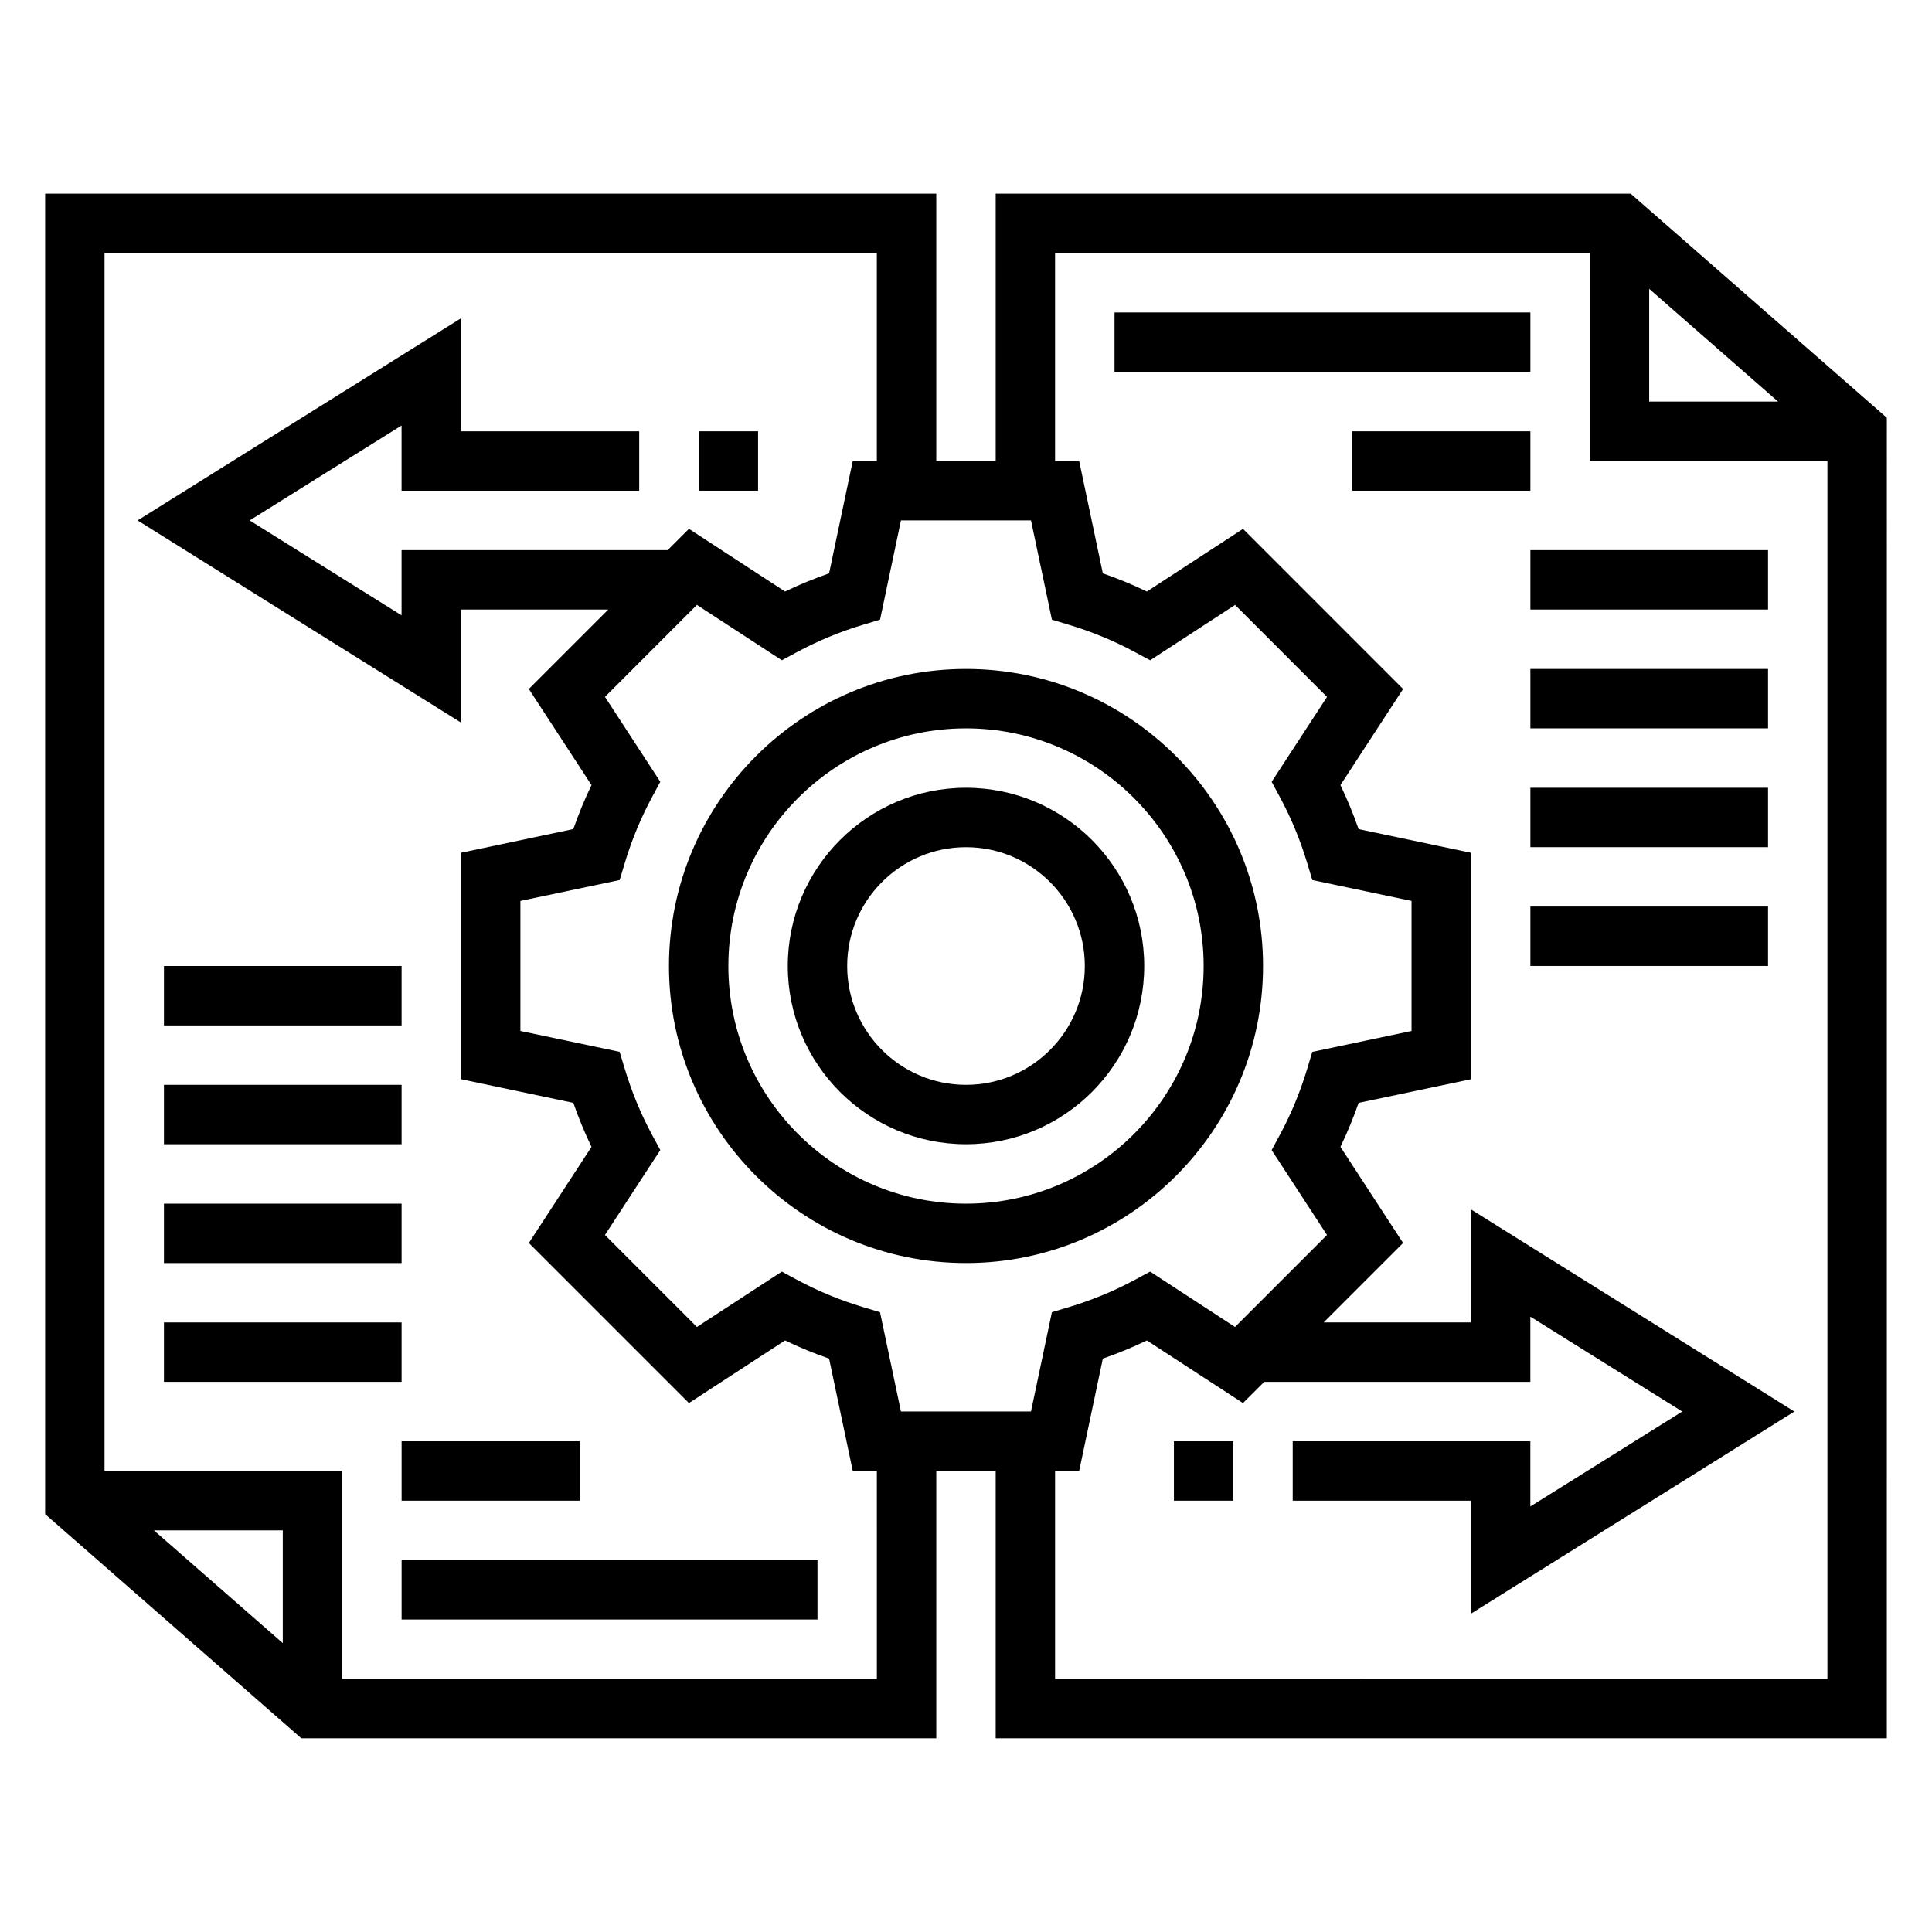 <?xml version="1.0" encoding="UTF-8"?>
<!-- Uploaded to: SVG Repo, www.svgrepo.com, Generator: SVG Repo Mixer Tools -->
<svg fill="#000000" width="800px" height="800px" version="1.1" viewBox="144 144 512 512" xmlns="http://www.w3.org/2000/svg">
 <g>
  <path d="m400 321.28c-43.406 0-78.719 35.312-78.719 78.719s35.312 78.719 78.719 78.719 78.719-35.312 78.719-78.719c0-43.402-35.312-78.719-78.719-78.719zm0 141.7c-34.723 0-62.977-28.254-62.977-62.977s28.254-62.977 62.977-62.977 62.977 28.254 62.977 62.977-28.254 62.977-62.977 62.977z"/>
  <path d="m400 352.77c-26.047 0-47.23 21.184-47.23 47.23s21.184 47.23 47.23 47.23 47.23-21.184 47.23-47.23-21.184-47.23-47.23-47.23zm0 78.723c-17.367 0-31.488-14.121-31.488-31.488s14.121-31.488 31.488-31.488 31.488 14.121 31.488 31.488c0 17.363-14.125 31.488-31.488 31.488z"/>
  <path d="m576.14 195.32h-168.27v70.848h-15.742l-0.004-70.848h-236.16v349.94l67.891 59.406h168.27v-70.848h15.742v70.848h236.16l0.004-349.95zm4.91 25.223 34.148 29.883h-34.148zm-97.832 134.75c2.953 5.488 5.383 11.359 7.211 17.453l1.348 4.473 26.297 5.539v34.457l-26.301 5.543-1.348 4.473c-1.828 6.086-4.258 11.965-7.211 17.453l-2.211 4.109 14.664 22.5-24.371 24.371-22.496-14.672-4.117 2.211c-5.481 2.953-11.344 5.375-17.445 7.203l-4.473 1.348-5.543 26.309h-34.465l-5.543-26.309-4.473-1.348c-6.094-1.828-11.965-4.25-17.445-7.203l-4.109-2.211-22.5 14.664-24.371-24.371 14.664-22.5-2.211-4.109c-2.953-5.488-5.383-11.359-7.211-17.453l-1.348-4.473-26.297-5.535v-34.457l26.301-5.543 1.348-4.473c1.828-6.086 4.258-11.965 7.211-17.453l2.211-4.109-14.664-22.5 24.363-24.379 22.508 14.672 4.117-2.211c5.481-2.953 11.344-5.375 17.445-7.203l4.473-1.348 5.535-26.301h34.465l5.543 26.309 4.473 1.348c6.094 1.828 11.965 4.25 17.445 7.203l4.117 2.211 22.508-14.672 24.363 24.379-14.672 22.496zm-264.28 224.15-34.148-29.883h34.148zm157.44 9.477h-141.7v-55.105l-62.977 0.004v-322.75h204.67v55.105h-6.383l-6.273 29.773c-4 1.387-7.894 2.992-11.668 4.809l-25.473-16.609-5.644 5.641h-70.512v17.277l-40.25-25.148 40.25-25.152v17.281h62.977v-15.742h-47.23v-29.953l-85.703 53.566 85.703 53.57v-29.953h39.031l-21.051 21.051 16.609 25.473c-1.82 3.769-3.434 7.676-4.816 11.66l-29.773 6.273v60.008l29.773 6.273c1.387 3.992 3 7.887 4.816 11.66l-16.609 25.473 42.43 42.422 25.473-16.594c3.769 1.82 7.668 3.434 11.668 4.809l6.273 29.773h6.383zm47.23 0v-55.105h6.383l6.273-29.773c4-1.387 7.894-2.992 11.668-4.809l25.473 16.594 5.633-5.625h70.523v-17.277l40.25 25.148-40.25 25.152v-17.281h-62.977v15.742h47.23v29.953l85.707-53.566-85.703-53.57v29.953h-39.031l21.051-21.051-16.609-25.473c1.82-3.769 3.434-7.676 4.816-11.66l29.773-6.269v-60.008l-29.773-6.273c-1.387-3.992-3-7.887-4.816-11.66l16.609-25.473-42.43-42.438-25.473 16.609c-3.769-1.82-7.668-3.434-11.668-4.809l-6.273-29.773h-6.387v-55.105h141.7v55.105h62.977v322.75l-204.67-0.004z"/>
  <path d="m455.1 525.95h15.742v15.742h-15.742z"/>
  <path d="m439.36 226.81h110.21v15.742h-110.21z"/>
  <path d="m502.34 258.3h47.23v15.742h-47.23z"/>
  <path d="m549.57 289.79h62.977v15.742h-62.977z"/>
  <path d="m549.57 321.28h62.977v15.742h-62.977z"/>
  <path d="m549.57 352.77h62.977v15.742h-62.977z"/>
  <path d="m549.57 384.25h62.977v15.742h-62.977z"/>
  <path d="m329.15 258.3h15.742v15.742h-15.742z"/>
  <path d="m250.43 557.44h110.21v15.742h-110.21z"/>
  <path d="m250.43 525.95h47.23v15.742h-47.23z"/>
  <path d="m187.45 494.46h62.977v15.742h-62.977z"/>
  <path d="m187.45 462.98h62.977v15.742h-62.977z"/>
  <path d="m187.45 431.49h62.977v15.742h-62.977z"/>
  <path d="m187.45 400h62.977v15.742h-62.977z"/>
 </g>
</svg>